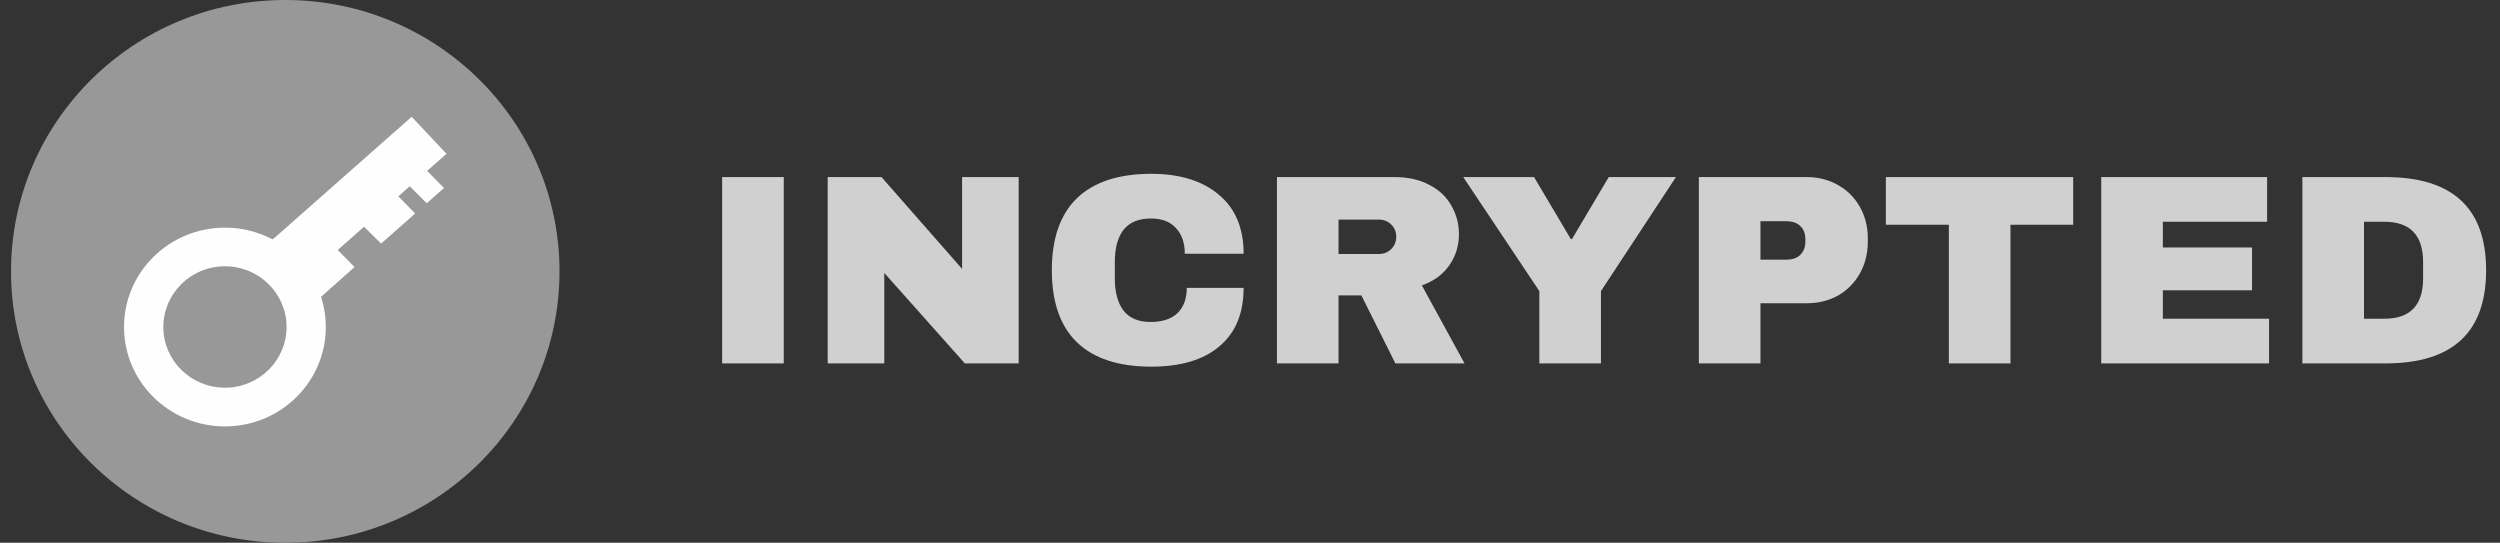 <svg width="152" height="33" viewBox="0 0 152 33" fill="none" xmlns="http://www.w3.org/2000/svg">
<rect x="0" y="0" width="152" height="33" fill="#333333" stroke="none"/>
<g clip-path="url(#clip0_631_97)">
<path d="M17.344 33C26.553 33 34.018 25.613 34.018 16.5C34.018 7.387 26.553 0 17.344 0C8.135 0 0.67 7.387 0.67 16.5C0.67 25.613 8.135 33 17.344 33Z" fill="#989898"/>
<path fill-rule="evenodd" clip-rule="evenodd" d="M13.677 13.84C14.719 13.84 15.704 14.098 16.563 14.55L16.721 14.435L25.029 7.101L27.148 9.351L25.969 10.389L26.994 11.431L25.945 12.358L24.912 11.324L24.221 11.938L25.242 12.981L23.172 14.811L22.134 13.785L20.532 15.2L21.557 16.234L19.522 18.048C19.708 18.627 19.809 19.245 19.809 19.883C19.809 23.219 17.064 25.925 13.677 25.925C10.29 25.925 7.541 23.219 7.541 19.883C7.541 16.547 10.29 13.84 13.677 13.84ZM13.677 16.19C15.744 16.19 17.423 17.842 17.423 19.883C17.423 21.919 15.744 23.572 13.677 23.572C11.606 23.572 9.931 21.919 9.931 19.883C9.931 17.842 11.606 16.19 13.677 16.19Z" fill="#FEFEFE"/>
<path d="M43.906 22.095V10.766H47.652V22.095H43.906Z" fill="#D0D0D0"/>
<path d="M58.663 22.095L53.765 16.595V22.095H50.324V10.766H53.595L58.494 16.348V10.766H61.935V22.095H58.663Z" fill="#D0D0D0"/>
<path d="M70.002 10.568C71.731 10.568 73.098 10.991 74.103 11.836C75.11 12.671 75.612 13.867 75.612 15.426H72.036C72.036 14.767 71.856 14.246 71.493 13.862C71.143 13.477 70.641 13.285 69.985 13.285C69.228 13.285 68.669 13.516 68.307 13.977C67.957 14.438 67.782 15.08 67.782 15.903V16.957C67.782 17.77 67.957 18.412 68.307 18.884C68.669 19.345 69.217 19.576 69.951 19.576C70.674 19.576 71.222 19.395 71.595 19.032C71.968 18.67 72.155 18.16 72.155 17.501H75.612C75.612 19.049 75.121 20.234 74.138 21.058C73.166 21.881 71.788 22.293 70.002 22.293C68.013 22.293 66.505 21.799 65.477 20.811C64.46 19.823 63.951 18.363 63.951 16.43C63.951 14.498 64.46 13.038 65.477 12.05C66.505 11.062 68.013 10.568 70.002 10.568Z" fill="#D0D0D0"/>
<path d="M88.704 14.241C88.704 14.932 88.512 15.558 88.128 16.118C87.744 16.678 87.184 17.089 86.45 17.353L89.044 22.095H84.84L82.772 17.962H81.382V22.095H77.637V10.766H84.772C85.608 10.766 86.32 10.925 86.908 11.244C87.507 11.551 87.953 11.974 88.247 12.511C88.552 13.039 88.704 13.615 88.704 14.241ZM84.891 14.389C84.891 14.092 84.789 13.845 84.585 13.648C84.382 13.45 84.134 13.351 83.84 13.351H81.382V15.443H83.84C84.134 15.443 84.382 15.344 84.585 15.146C84.789 14.938 84.891 14.685 84.891 14.389Z" fill="#D0D0D0"/>
<path d="M97.338 22.095H93.592V17.699L88.965 10.766H93.27L95.507 14.537H95.575L97.812 10.766H101.897L97.338 17.699V22.095Z" fill="#D0D0D0"/>
<path d="M109.833 10.766C110.557 10.766 111.2 10.931 111.765 11.26C112.331 11.578 112.771 12.023 113.088 12.594C113.404 13.154 113.562 13.785 113.562 14.488V14.702C113.562 15.404 113.404 16.041 113.088 16.612C112.771 17.183 112.331 17.633 111.765 17.962C111.2 18.28 110.557 18.439 109.833 18.439H107.036V22.095H103.291V10.766H109.833ZM107.036 15.788H108.579C108.975 15.788 109.268 15.69 109.46 15.492C109.663 15.294 109.766 15.025 109.766 14.685V14.553C109.766 14.202 109.663 13.933 109.46 13.746C109.268 13.549 108.975 13.45 108.579 13.45H107.036V15.788Z" fill="#D0D0D0"/>
<path d="M122.236 13.664V22.095H118.491V13.664H114.66V10.766H126.05V13.664H122.236Z" fill="#D0D0D0"/>
<path d="M127.756 10.766H137.84V13.483H131.501V15.047H136.925V17.649H131.501V19.378H137.959V22.095H127.756V10.766Z" fill="#D0D0D0"/>
<path d="M145.037 10.766C149.116 10.766 151.156 12.654 151.156 16.431C151.156 20.207 149.116 22.095 145.037 22.095H139.986V10.766H145.037ZM143.732 19.378H144.969C146.54 19.378 147.325 18.56 147.325 16.925V15.937C147.325 14.301 146.54 13.483 144.969 13.483H143.732V19.378Z" fill="#D0D0D0"/>
</g>
<defs>
<clipPath id="clip0_631_97">
<rect width="151" height="33" fill="white" transform="translate(0.67)"/>
</clipPath>
</defs>
</svg>
